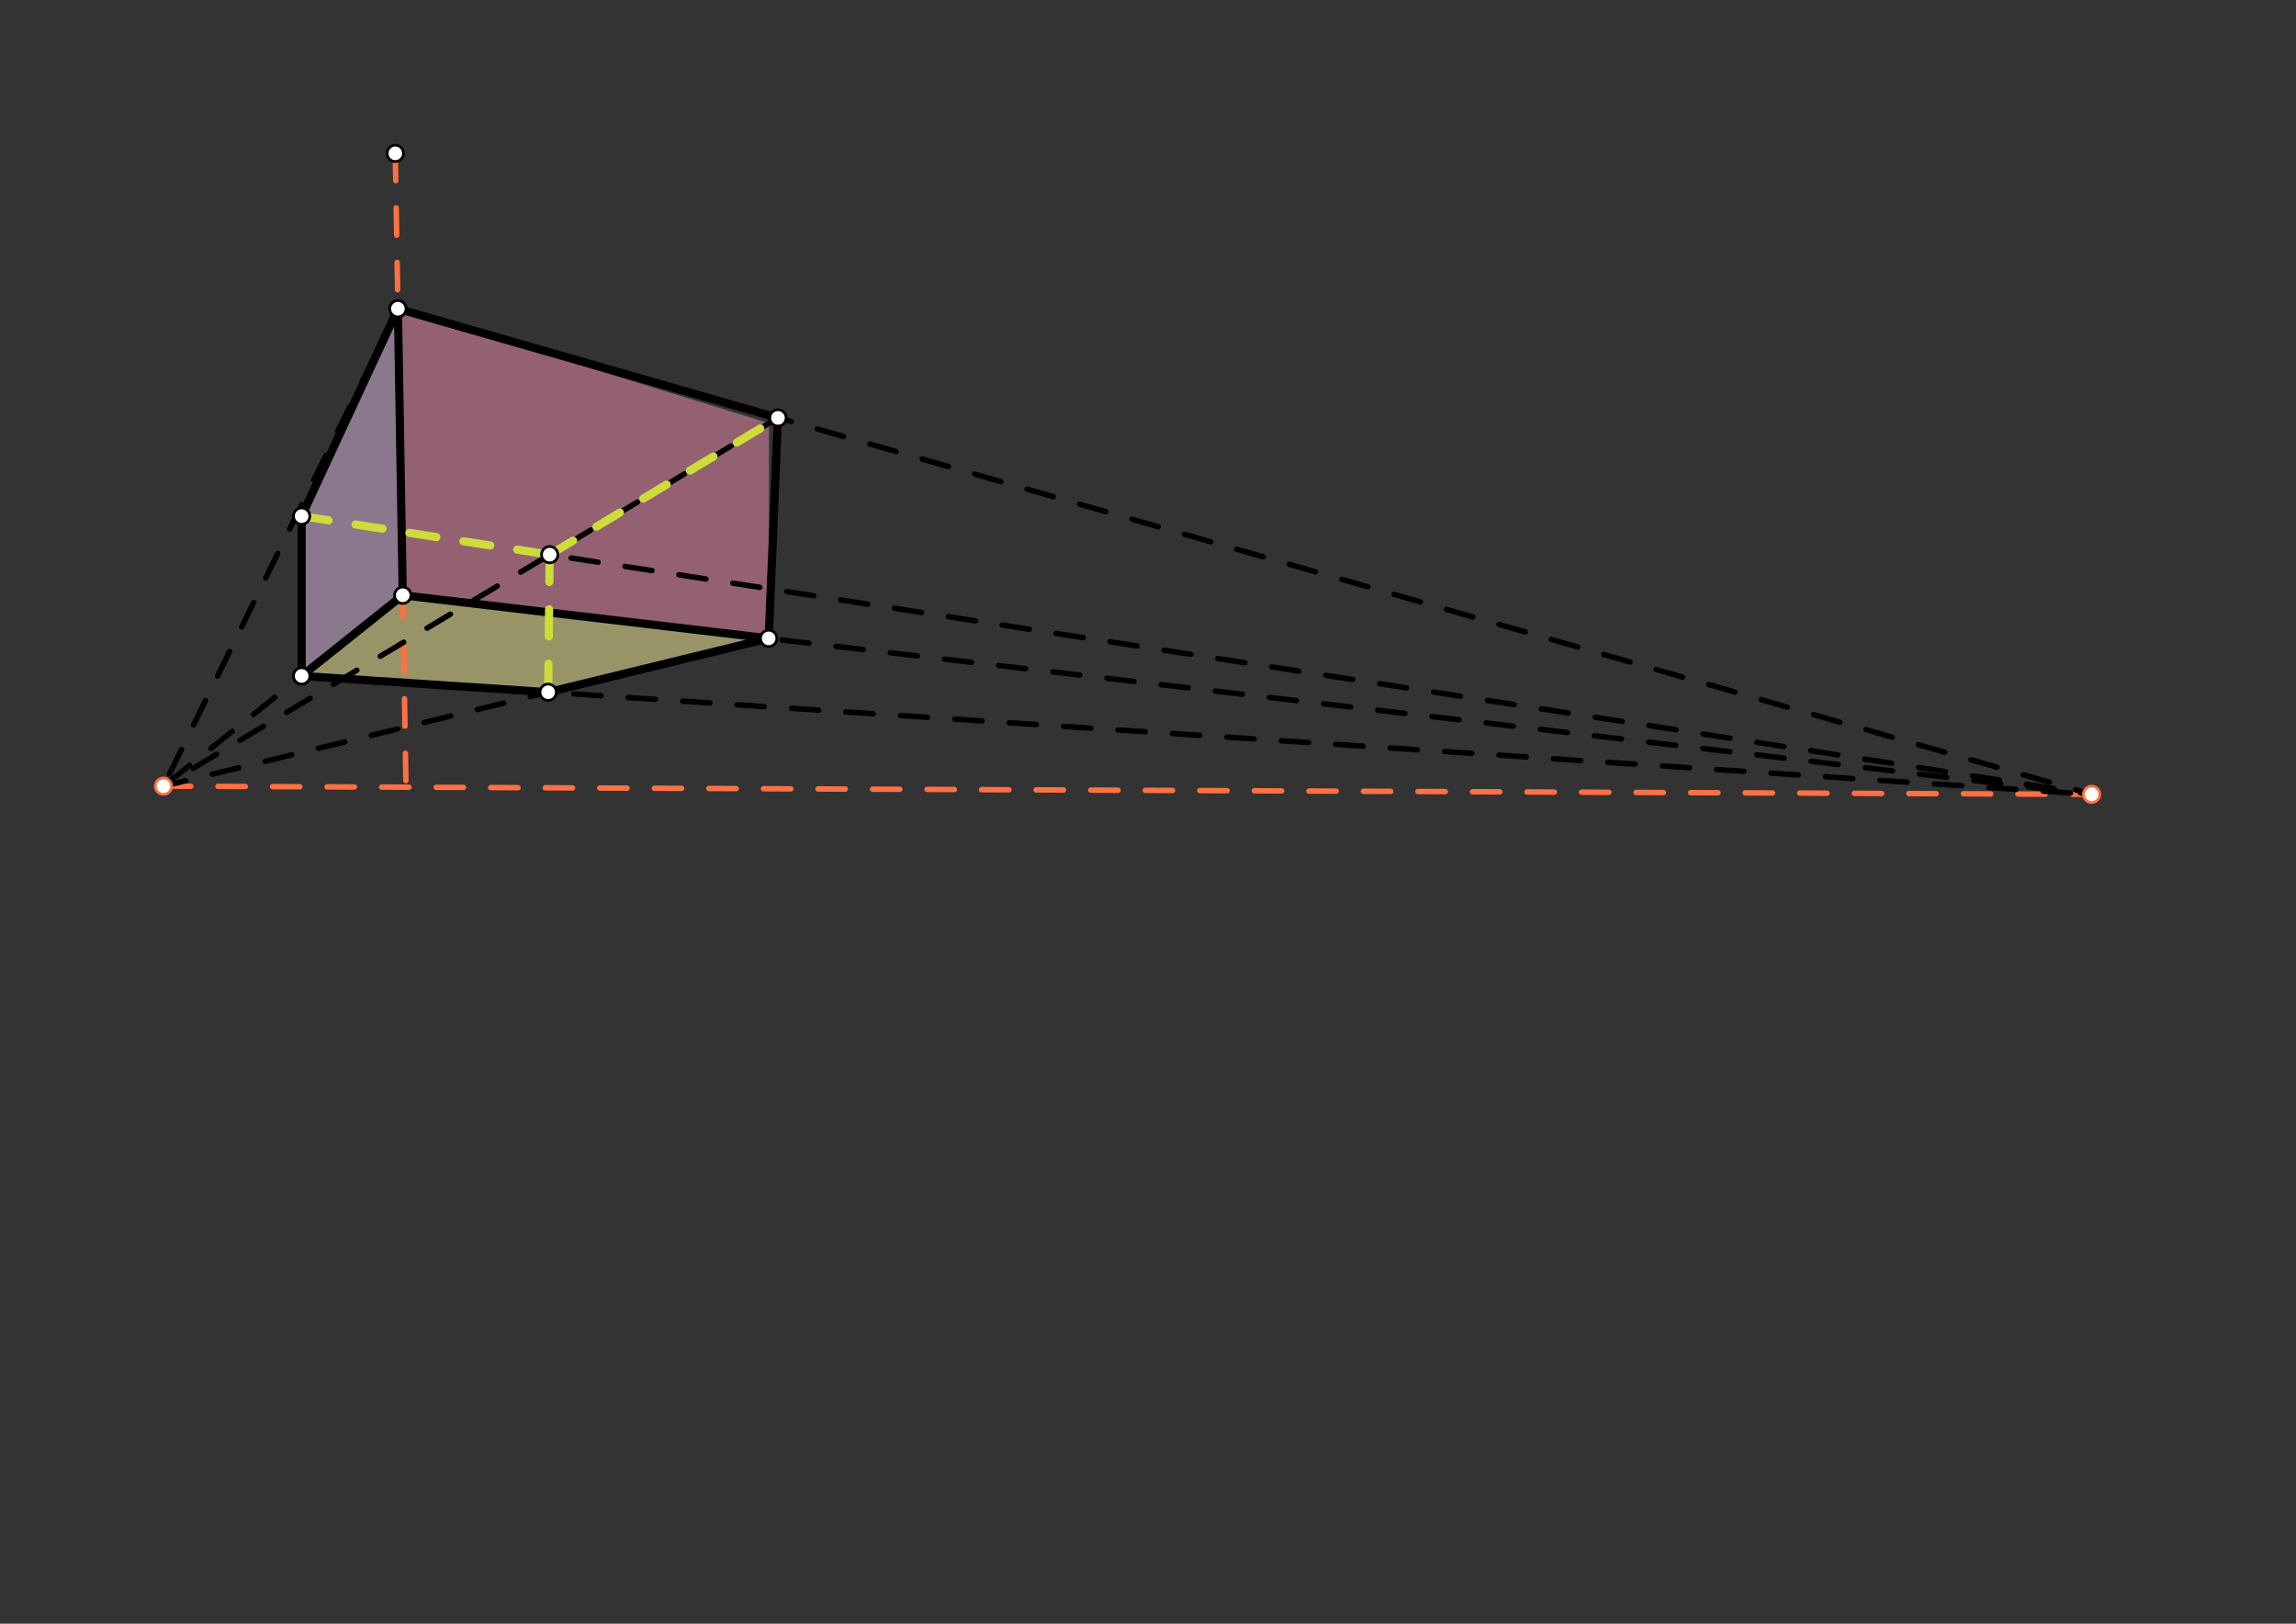 <svg xmlns="http://www.w3.org/2000/svg" class="svg--1it" height="100%" preserveAspectRatio="xMidYMid meet" viewBox="0 0 841.89 595.276" width="100%"><rect x="0" y="0" width="841.89" height="595.276" fill="#333333" stroke="none"/><defs><marker id="marker-arrow" markerHeight="16" markerUnits="userSpaceOnUse" markerWidth="24" orient="auto-start-reverse" refX="24" refY="4" viewBox="0 0 24 8"><path d="M 0 0 L 24 4 L 0 8 z" stroke="inherit"></path></marker></defs><g class="aux-layer--1FB"></g><g class="main-layer--3Vd"><g class="element--2qn"><g fill="#E1BEE7" opacity="0.5"><path d="M 110.611 189.222 L 110.611 247.804 L 147.679 218.227 L 145.906 113.189 L 110.611 189.222 Z" stroke="none"></path></g></g><g class="element--2qn"><g fill="#F48FB1" opacity="0.5"><path d="M 145.906 113.189 L 147.679 218.227 L 281.848 234.042 L 281.992 155.152 L 281.992 155.152 L 145.906 113.189 Z" stroke="none"></path></g></g><g class="element--2qn"><g fill="#FFF59D" opacity="0.5"><path d="M 110.611 247.804 L 147.679 218.227 L 281.848 234.042 L 200.998 253.784 L 110.611 247.804 Z" stroke="none"></path></g></g><g class="element--2qn"><line stroke="#FF7043" stroke-dasharray="10" stroke-linecap="round" stroke-width="2" x1="59.944" x2="766.944" y1="288.222" y2="291.222"></line></g><g class="element--2qn"><line stroke="#FF7043" stroke-dasharray="10" stroke-linecap="round" stroke-width="2" x1="144.944" x2="148.944" y1="56.222" y2="293.222"></line></g><g class="element--2qn"><line stroke="#000000" stroke-dasharray="none" stroke-linecap="round" stroke-width="2" x1="145.906" x2="147.679" y1="113.189" y2="218.227"></line></g><g class="element--2qn"><line stroke="#000000" stroke-dasharray="10" stroke-linecap="round" stroke-width="2" x1="145.906" x2="59.944" y1="113.189" y2="288.222"></line></g><g class="element--2qn"><line stroke="#000000" stroke-dasharray="10" stroke-linecap="round" stroke-width="2" x1="147.679" x2="54.944" y1="218.227" y2="292.222"></line></g><g class="element--2qn"><line stroke="#000000" stroke-dasharray="10" stroke-linecap="round" stroke-width="2" x1="145.906" x2="766.944" y1="113.189" y2="291.222"></line></g><g class="element--2qn"><line stroke="#000000" stroke-dasharray="10" stroke-linecap="round" stroke-width="2" x1="147.679" x2="766.944" y1="218.227" y2="291.222"></line></g><g class="element--2qn"><line stroke="#000000" stroke-dasharray="none" stroke-linecap="round" stroke-width="3" x1="147.679" x2="110.611" y1="218.227" y2="247.804"></line></g><g class="element--2qn"><line stroke="#000000" stroke-dasharray="none" stroke-linecap="round" stroke-width="3" x1="110.611" x2="110.611" y1="247.804" y2="189.222"></line></g><g class="element--2qn"><line stroke="#000000" stroke-dasharray="none" stroke-linecap="round" stroke-width="3" x1="110.611" x2="145.906" y1="189.222" y2="113.189"></line></g><g class="element--2qn"><line stroke="#000000" stroke-dasharray="none" stroke-linecap="round" stroke-width="3" x1="145.906" x2="147.679" y1="113.189" y2="218.227"></line></g><g class="element--2qn"><line stroke="#000000" stroke-dasharray="none" stroke-linecap="round" stroke-width="3" x1="147.679" x2="281.848" y1="218.227" y2="234.042"></line></g><g class="element--2qn"><line stroke="#000000" stroke-dasharray="none" stroke-linecap="round" stroke-width="3" x1="281.848" x2="285.253" y1="234.042" y2="153.197"></line></g><g class="element--2qn"><line stroke="#000000" stroke-dasharray="none" stroke-linecap="round" stroke-width="3" x1="285.253" x2="145.906" y1="153.197" y2="113.189"></line></g><g class="element--2qn"><line stroke="#000000" stroke-dasharray="10" stroke-linecap="round" stroke-width="2" x1="110.611" x2="766.944" y1="247.804" y2="291.222"></line></g><g class="element--2qn"><line stroke="#000000" stroke-dasharray="10" stroke-linecap="round" stroke-width="2" x1="281.848" x2="59.957" y1="234.042" y2="288.222"></line></g><g class="element--2qn"><line stroke="#000000" stroke-dasharray="none" stroke-linecap="round" stroke-width="3" x1="110.611" x2="200.998" y1="247.804" y2="253.784"></line></g><g class="element--2qn"><line stroke="#000000" stroke-dasharray="none" stroke-linecap="round" stroke-width="3" x1="200.998" x2="281.848" y1="253.784" y2="234.042"></line></g><g class="element--2qn"><line stroke="#000000" stroke-dasharray="10" stroke-linecap="round" stroke-width="2" x1="285.253" x2="59.957" y1="153.197" y2="288.222"></line></g><g class="element--2qn"><line stroke="#000000" stroke-dasharray="10" stroke-linecap="round" stroke-width="2" x1="110.611" x2="766.944" y1="189.222" y2="291.222"></line></g><g class="element--2qn"><line stroke="#000000" stroke-dasharray="10" stroke-linecap="round" stroke-width="2" x1="200.998" x2="201.56" y1="253.784" y2="203.356"></line></g><g class="element--2qn"><line stroke="#CDDC39" stroke-dasharray="10" stroke-linecap="round" stroke-width="3" x1="110.611" x2="201.56" y1="189.222" y2="203.356"></line></g><g class="element--2qn"><line stroke="#CDDC39" stroke-dasharray="10" stroke-linecap="round" stroke-width="3" x1="201.56" x2="200.998" y1="203.356" y2="253.784"></line></g><g class="element--2qn"><line stroke="#CDDC39" stroke-dasharray="10" stroke-linecap="round" stroke-width="3" x1="201.56" x2="285.253" y1="203.356" y2="153.197"></line></g><g class="element--2qn"><circle cx="59.944" cy="288.222" r="3" stroke="#FF7043" stroke-width="1" fill="#ffffff"></circle>}</g><g class="element--2qn"><circle cx="766.944" cy="291.222" r="3" stroke="#FF7043" stroke-width="1" fill="#ffffff"></circle>}</g><g class="element--2qn"><circle cx="144.944" cy="56.222" r="3" stroke="#000000" stroke-width="1" fill="#ffffff"></circle>}</g><g class="element--2qn"><circle cx="145.906" cy="113.189" r="3" stroke="#000000" stroke-width="1" fill="#ffffff"></circle>}</g><g class="element--2qn"><circle cx="147.679" cy="218.227" r="3" stroke="#000000" stroke-width="1" fill="#ffffff"></circle>}</g><g class="element--2qn"><circle cx="110.611" cy="247.804" r="3" stroke="#000000" stroke-width="1" fill="#ffffff"></circle>}</g><g class="element--2qn"><circle cx="110.611" cy="189.222" r="3" stroke="#000000" stroke-width="1" fill="#ffffff"></circle>}</g><g class="element--2qn"><circle cx="145.906" cy="113.189" r="3" stroke="#000000" stroke-width="1" fill="#ffffff"></circle>}</g><g class="element--2qn"><circle cx="285.253" cy="153.197" r="3" stroke="#000000" stroke-width="1" fill="#ffffff"></circle>}</g><g class="element--2qn"><circle cx="281.848" cy="234.042" r="3" stroke="#000000" stroke-width="1" fill="#ffffff"></circle>}</g><g class="element--2qn"><circle cx="110.611" cy="247.804" r="3" stroke="#000000" stroke-width="1" fill="#ffffff"></circle>}</g><g class="element--2qn"><circle cx="200.998" cy="253.784" r="3" stroke="#000000" stroke-width="1" fill="#ffffff"></circle>}</g><g class="element--2qn"><circle cx="201.56" cy="203.356" r="3" stroke="#000000" stroke-width="1" fill="#ffffff"></circle>}</g></g><g class="snaps-layer--2PT"></g><g class="temp-layer--rAP"></g></svg>